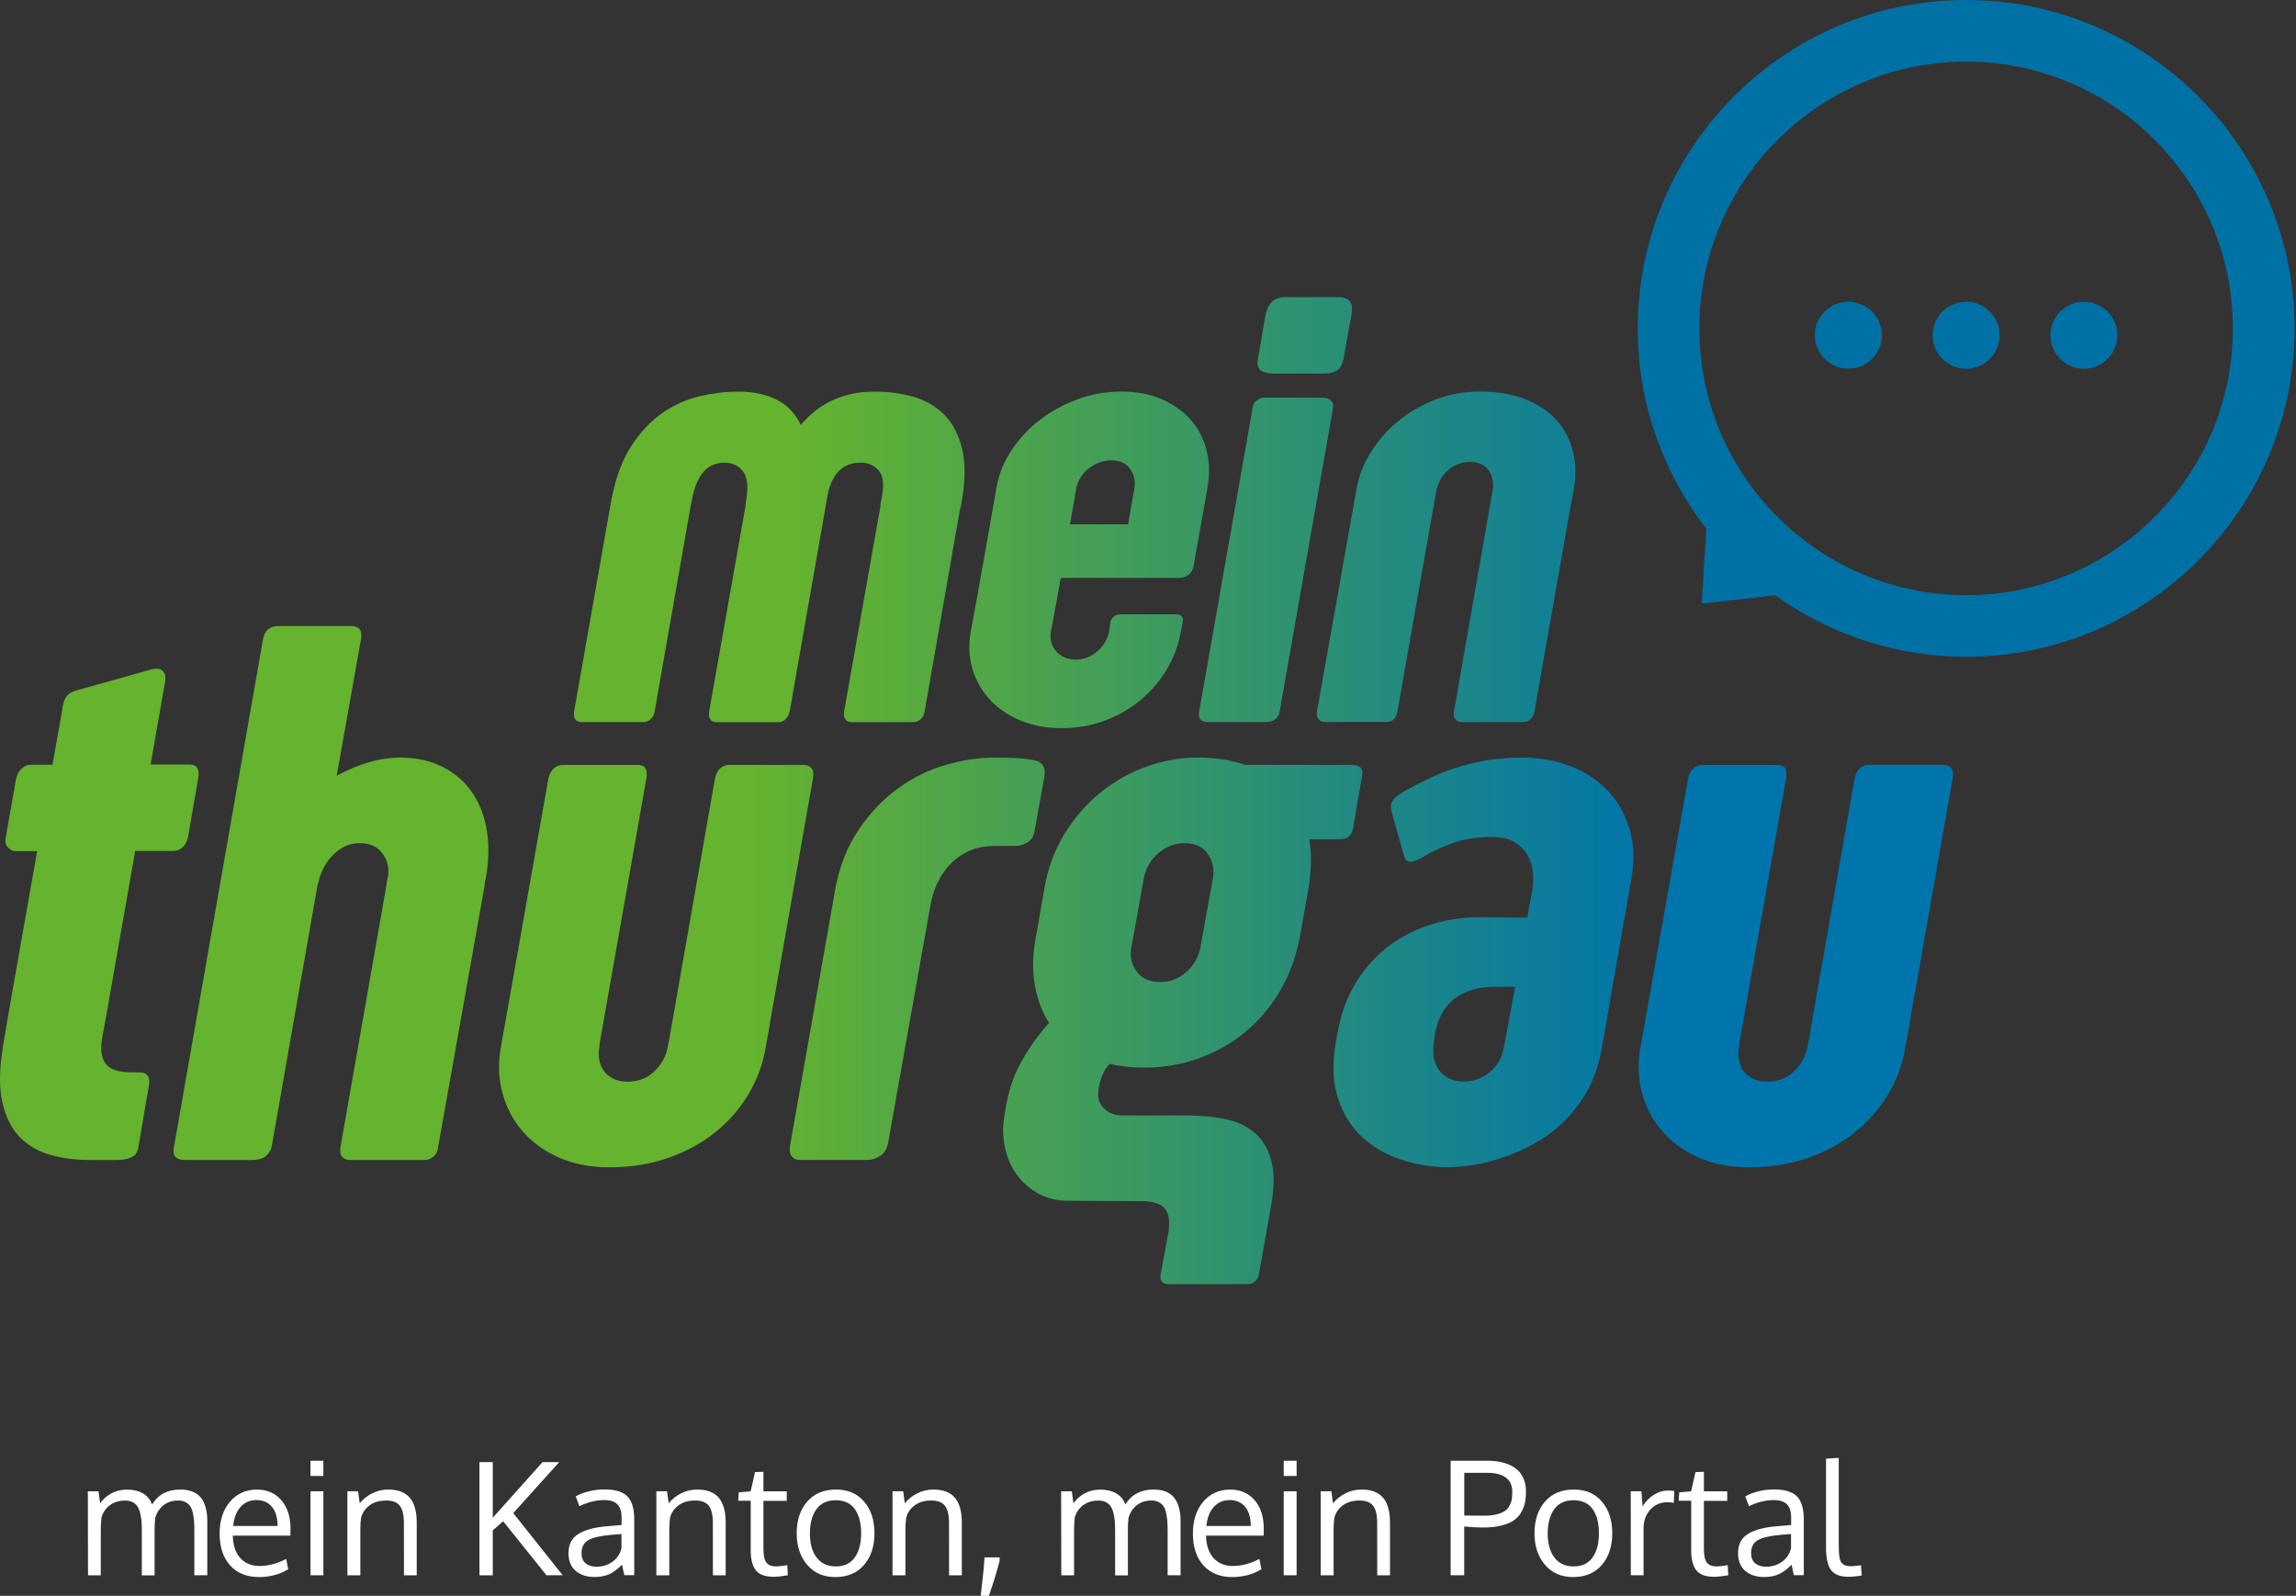 <svg xmlns="http://www.w3.org/2000/svg" enable-background="new 0 0 473.3 331.72" version="1.1" xml:space="preserve" width="410" height="285" style=""><rect width="100%" height="100%" fill="#333333" stroke="none"/><rect id="backgroundrect" width="100%" height="100%" x="0" y="0" fill="none" stroke="none" class="" style=""/>
	<style type="text/css">
		.st0{fill:url(#b);}
		.st1{fill:url(#a);}
		.st2{fill:#0071A5;}
		.st3{fill:#FFFFFF;}
	</style>
	<linearGradient id="b" x1="-215.42" x2="-214.42" y1="477.81" y2="477.81" gradientTransform="matrix(393.08 0 0 -393.08 84700 187931)" gradientUnits="userSpaceOnUse">
		<stop stop-color="#65B32E" offset="0"/>
		<stop stop-color="#65B32E" offset=".304"/>
		<stop stop-color="#0075AB" offset=".72"/>
		<stop stop-color="#0075AB" offset="1"/>
	</linearGradient>
	<linearGradient id="a" x1="-215.42" x2="-214.42" y1="477.61" y2="477.61" gradientTransform="matrix(393.08 0 0 -393.08 84700 187931)" gradientUnits="userSpaceOnUse">
		<stop stop-color="#65B32E" offset="0"/>
		<stop stop-color="#65B32E" offset=".284"/>
		<stop stop-color="#0075AB" offset=".688"/>
		<stop stop-color="#0075AB" offset="1"/>
	</linearGradient>
	<g class="currentLayer" style="">
		<title>Layer 1</title>
		<path class="st0" d="m116.906,127.03 c-0.08,0.53 -0.3,0.98 -0.68,1.36 s-0.83,0.57 -1.36,0.57 h-10.98 c-1.09,0 -1.55,-0.64 -1.36,-1.92 l6.39,-36.33 l0.28,-1.53 c0,-0.11 0.02,-0.21 0.06,-0.28 c0.75,-3.81 1.94,-6.94 3.57,-9.39 c1.62,-2.45 3.46,-4.39 5.52,-5.8 s4.24,-2.4 6.56,-2.94 c2.32,-0.55 4.56,-0.82 6.71,-0.82 h0.4 c2.53,0 4.74,0.47 6.65,1.41 c1.9,0.94 3.35,2.45 4.33,4.53 c1.73,-2.04 3.7,-3.54 5.89,-4.5 s4.53,-1.44 7.02,-1.44 h0.45 c2.23,0 4.4,0.28 6.54,0.85 c2.13,0.57 3.97,1.58 5.52,3.06 c1.55,1.47 2.66,3.5 3.34,6.08 s0.66,5.88 -0.06,9.87 l-0.17,0.91 h-0.06 l-6.34,36.27 c-0.08,0.57 -0.3,1.04 -0.68,1.41 c-0.38,0.38 -0.83,0.57 -1.36,0.57 h-10.98 c-0.53,0 -0.92,-0.17 -1.16,-0.51 c-0.25,-0.34 -0.31,-0.83 -0.2,-1.47 l6.51,-36.78 h-0.06 l0.28,-1.41 c0,-0.08 0.01,-0.14 0.03,-0.2 s0.03,-0.12 0.03,-0.2 c0.34,-2.04 0.13,-3.49 -0.62,-4.36 c-0.76,-0.87 -1.7,-1.34 -2.83,-1.41 h-0.79 c-0.6,0.04 -1.2,0.16 -1.78,0.37 c-0.59,0.21 -1.12,0.55 -1.61,1.02 s-0.92,1.08 -1.3,1.84 s-0.66,1.68 -0.85,2.77 l-0.11,0.51 l-0.17,1.08 l-6.45,36.78 c-0.11,0.57 -0.35,1.04 -0.71,1.41 c-0.36,0.38 -0.8,0.57 -1.33,0.57 h-10.98 c-0.53,0 -0.92,-0.17 -1.16,-0.51 c-0.25,-0.34 -0.31,-0.83 -0.2,-1.47 l6.51,-36.78 h-0.06 l0.17,-1.08 c0.23,-1.28 0.26,-2.34 0.11,-3.17 s-0.43,-1.49 -0.85,-1.98 s-0.9,-0.84 -1.44,-1.05 c-0.55,-0.21 -1.1,-0.31 -1.67,-0.31 h-0.34 c-0.6,0.04 -1.19,0.17 -1.75,0.4 s-1.08,0.59 -1.56,1.08 c-0.47,0.49 -0.9,1.15 -1.27,1.98 c-0.38,0.83 -0.68,1.85 -0.91,3.06 l-0.23,1.08 l-6.45,36.8 zm61.04,-39.95 c0.41,-2.38 1.31,-4.6 2.69,-6.68 c1.38,-2.07 3.07,-3.89 5.09,-5.43 c2.02,-1.55 4.27,-2.77 6.76,-3.68 s5.07,-1.36 7.75,-1.36 c2.72,0 5.12,0.45 7.21,1.36 s3.82,2.13 5.18,3.68 s2.3,3.36 2.83,5.43 c0.53,2.08 0.58,4.3 0.17,6.68 l-2.49,14.03 c-0.11,0.64 -0.42,1.15 -0.91,1.53 s-1.06,0.57 -1.7,0.57 h-21.11 l-0.68,3.85 l-1.08,5.77 c-0.11,0.64 -0.09,1.25 0.06,1.84 s0.42,1.11 0.82,1.58 s0.9,0.85 1.5,1.13 s1.3,0.42 2.09,0.42 s1.53,-0.15 2.21,-0.45 s1.27,-0.69 1.78,-1.16 s0.93,-1.01 1.27,-1.61 s0.57,-1.23 0.68,-1.87 l0.23,-1.64 c0.08,-0.34 0.26,-0.65 0.57,-0.93 c0.3,-0.28 0.72,-0.42 1.24,-0.42 h9.9 c0.45,0 0.78,0.1 0.99,0.31 s0.27,0.59 0.2,1.16 l-0.34,1.64 c-0.42,2.38 -1.24,4.61 -2.49,6.71 c-1.24,2.09 -2.81,3.92 -4.7,5.49 s-4.03,2.79 -6.42,3.68 c-2.4,0.89 -4.95,1.33 -7.67,1.33 c-2.68,0 -5.1,-0.44 -7.27,-1.33 s-3.99,-2.11 -5.46,-3.68 s-2.53,-3.4 -3.17,-5.49 s-0.76,-4.33 -0.34,-6.71 l1.08,-5.77 l3.53,-19.98 zm13.13,6.56 h10.36 l1.13,-6.39 c0.23,-1.32 -0.03,-2.49 -0.76,-3.51 c-0.74,-1.02 -1.86,-1.53 -3.37,-1.53 c-0.79,0 -1.54,0.14 -2.24,0.42 s-1.32,0.65 -1.87,1.1 s-1.01,0.98 -1.39,1.58 s-0.62,1.23 -0.74,1.87 l-1.12,6.46 zm32.62,-20.88 c0.08,-0.53 0.33,-0.95 0.76,-1.27 s0.91,-0.48 1.44,-0.48 h10.36 c0.57,0 1.03,0.17 1.39,0.51 s0.5,0.76 0.42,1.24 l-9.56,54.32 c-0.08,0.6 -0.34,1.07 -0.79,1.39 s-1,0.48 -1.64,0.48 h-10.36 c-1.28,0 -1.81,-0.62 -1.58,-1.87 l9.56,-54.32 zm2.32,-16.69 c0.19,-0.87 0.56,-1.58 1.1,-2.15 c0.55,-0.57 1.42,-0.85 2.63,-0.85 h9.17 c1.06,0 1.77,0.26 2.15,0.79 s0.47,1.28 0.28,2.26 l-1.41,7.81 c-0.19,1.09 -0.58,1.83 -1.16,2.21 c-0.59,0.38 -1.33,0.57 -2.24,0.57 h-9.17 c-0.98,0 -1.73,-0.19 -2.24,-0.57 s-0.67,-1.09 -0.48,-2.15 l1.37,-7.92 zm40.34,32.54 l0.23,-1.3 c0.15,-1.28 -0.11,-2.4 -0.79,-3.37 c-0.68,-0.96 -1.79,-1.44 -3.34,-1.44 c-0.79,0 -1.52,0.14 -2.18,0.42 s-1.24,0.65 -1.75,1.1 s-0.93,0.98 -1.27,1.58 s-0.59,1.24 -0.74,1.92 l-0.06,0.28 l-6.9,39.16 c-0.23,1.32 -0.87,1.98 -1.92,1.98 h-11.03 c-0.49,0 -0.88,-0.17 -1.16,-0.51 s-0.37,-0.83 -0.25,-1.47 l7.02,-39.55 c0.38,-2.26 1.22,-4.45 2.52,-6.56 s2.93,-3.98 4.89,-5.6 s4.19,-2.91 6.68,-3.88 c2.49,-0.96 5.13,-1.44 7.92,-1.44 c3.17,0 5.9,0.46 8.21,1.39 c2.3,0.92 4.16,2.18 5.57,3.76 s2.38,3.43 2.89,5.55 c0.51,2.11 0.56,4.38 0.14,6.79 l-0.68,3.57 l-6.34,36.05 c-0.11,0.64 -0.36,1.12 -0.74,1.44 s-0.81,0.48 -1.3,0.48 h-10.92 c-0.49,0 -0.88,-0.16 -1.16,-0.48 s-0.37,-0.8 -0.25,-1.44 l6.71,-38.43 z" id="svg_1"/>
		<path class="st1" d="m26.896,136.54 h6.96 c1.33,0 1.84,0.85 1.52,2.55 l-1.79,10.33 c-0.14,0.78 -0.45,1.4 -0.93,1.86 s-1.05,0.69 -1.69,0.69 h-6.82 l-4.62,26.25 l-0.14,0.9 l-1.17,6.41 c-0.32,1.93 -0.1,3.41 0.65,4.44 s2.38,1.55 4.86,1.55 h1.17 c0.5,0 0.88,0.09 1.14,0.28 c0.25,0.18 0.42,0.4 0.52,0.65 c0.09,0.25 0.13,0.53 0.1,0.83 c-0.02,0.3 -0.06,0.56 -0.1,0.79 l-1.86,10.89 c-0.05,0.23 -0.13,0.48 -0.24,0.76 c-0.12,0.28 -0.31,0.52 -0.59,0.72 c-0.28,0.21 -0.68,0.38 -1.21,0.52 s-1.25,0.21 -2.17,0.21 h-4.34 c-2.66,0 -5.1,-0.32 -7.3,-0.96 s-4.03,-1.75 -5.48,-3.31 s-2.45,-3.66 -3,-6.3 s-0.48,-5.98 0.21,-10.02 l1.24,-7.3 l4.82,-27.28 h-4 c-0.37,0 -0.77,-0.22 -1.21,-0.65 c-0.44,-0.44 -0.56,-1.07 -0.38,-1.89 l1.79,-10.2 c0.18,-0.92 0.54,-1.6 1.07,-2.03 c0.53,-0.44 1,-0.65 1.41,-0.65 h4.06 l1.86,-10.54 c0.14,-0.78 0.38,-1.38 0.72,-1.79 s0.93,-0.73 1.76,-0.96 l13.5,-3.79 c0.83,-0.18 1.45,-0.07 1.86,0.34 s0.55,1.03 0.41,1.86 l-2.59,14.84 zm29.85,21.29 l-8.2,46.78 c-0.09,0.64 -0.41,1.23 -0.96,1.76 s-1.4,0.79 -2.55,0.79 h-12.06 c-1.56,0 -2.2,-0.73 -1.93,-2.2 l15.92,-90.81 c0.28,-1.56 1.19,-2.34 2.76,-2.34 h12.95 c1.47,0 2.07,0.78 1.79,2.34 l-4.34,24.39 c1.84,-1.01 3.72,-1.8 5.65,-2.38 c1.93,-0.57 3.86,-0.86 5.79,-0.86 c2.66,0 5.06,0.51 7.2,1.52 s3.89,2.45 5.27,4.31 s2.32,4.11 2.82,6.75 s0.48,5.57 -0.07,8.78 l-0.21,0.96 c0,0.09 -0.01,0.21 -0.03,0.34 c-0.02,0.14 -0.03,0.25 -0.03,0.34 l-8.27,46.51 c-0.09,0.78 -0.38,1.37 -0.86,1.76 s-1,0.59 -1.55,0.59 h-13.37 c-0.6,0 -1.06,-0.19 -1.38,-0.59 c-0.32,-0.39 -0.41,-0.98 -0.28,-1.76 l8.27,-47.13 v-0.14 l0.28,-1.45 c0.09,-1.47 -0.31,-2.76 -1.21,-3.86 s-2.19,-1.65 -3.89,-1.65 c-1.06,0 -2,0.22 -2.82,0.65 c-0.83,0.44 -1.56,1 -2.2,1.69 s-1.17,1.47 -1.58,2.34 s-0.69,1.72 -0.83,2.55 h-0.08 zm41.19,-18.81 c0.18,-0.78 0.5,-1.38 0.96,-1.79 s0.99,-0.62 1.58,-0.62 h13.43 c1.29,0 1.79,0.8 1.52,2.41 l-8.41,47.68 h0.07 c-0.18,0.83 -0.22,1.63 -0.1,2.41 c0.11,0.78 0.38,1.47 0.79,2.07 s0.98,1.08 1.69,1.45 s1.57,0.55 2.58,0.55 c1.97,0 3.61,-0.64 4.89,-1.93 c1.29,-1.29 2.07,-2.78 2.34,-4.48 l0.14,-0.76 l0.07,-0.28 l8.2,-46.78 c0.18,-0.78 0.5,-1.37 0.96,-1.76 s0.99,-0.59 1.58,-0.59 h13.3 c0.6,0 1.06,0.2 1.38,0.59 s0.41,0.98 0.28,1.76 l-7.72,43.89 l-0.07,0.48 l-0.69,3.86 c-0.51,2.94 -1.53,5.7 -3.07,8.27 s-3.5,4.82 -5.89,6.75 s-5.18,3.46 -8.37,4.58 s-6.72,1.69 -10.58,1.69 c-3.4,0 -6.41,-0.59 -9.03,-1.76 s-4.78,-2.74 -6.48,-4.72 c-1.7,-1.97 -2.89,-4.25 -3.58,-6.82 s-0.78,-5.26 -0.28,-8.06 l8.51,-48.09 zm51.11,20.39 v-0.14 c0.78,-4.32 2.19,-7.99 4.24,-11.02 c2.04,-3.03 4.4,-5.51 7.06,-7.44 s5.51,-3.33 8.54,-4.2 s5.93,-1.31 8.68,-1.31 c1.56,0 2.94,0.03 4.13,0.1 s2.3,0.22 3.31,0.45 c0.64,0.18 1.08,0.52 1.31,1 s0.3,1.05 0.21,1.69 l-1.79,9.92 c-0.14,0.92 -0.59,1.6 -1.34,2.03 c-0.76,0.44 -1.55,0.63 -2.38,0.59 h-3.51 c-2.89,0 -5.36,0.95 -7.41,2.86 c-2.04,1.91 -3.37,4.51 -3.96,7.82 l-7.51,42.16 c-0.18,1.19 -0.67,2.03 -1.45,2.51 s-1.49,0.72 -2.14,0.72 h-12.26 c-0.6,0 -1.06,-0.21 -1.38,-0.62 s-0.44,-1.01 -0.34,-1.79 l7.99,-45.33 zm75.78,68 c-0.23,1.29 -0.96,1.93 -2.2,1.93 h-13.99 c-0.6,0 -1,-0.17 -1.21,-0.52 c-0.21,-0.34 -0.26,-0.75 -0.17,-1.21 l1.38,-7.44 c0.32,-2.02 0.1,-3.47 -0.65,-4.34 c-0.76,-0.87 -2.1,-1.31 -4.03,-1.31 l-12.13,-0.07 h-1.03 c-2.07,0 -3.89,-0.45 -5.48,-1.34 c-1.58,-0.9 -2.87,-2.06 -3.86,-3.48 s-1.67,-3.04 -2.03,-4.86 c-0.37,-1.81 -0.39,-3.64 -0.07,-5.48 l0.41,-2.34 c0.5,-2.76 1.47,-5.36 2.89,-7.82 s2.99,-4.6 4.68,-6.44 c-1.24,-1.93 -2.09,-4.19 -2.55,-6.79 c-0.46,-2.59 -0.39,-5.48 0.21,-8.65 l1.52,-8.68 c0.6,-3.49 1.77,-6.67 3.51,-9.54 c1.75,-2.87 3.86,-5.33 6.34,-7.37 s5.24,-3.62 8.27,-4.72 s6.18,-1.65 9.44,-1.65 c1.52,0 2.96,0.12 4.34,0.34 c1.38,0.23 2.69,0.55 3.93,0.96 h18.95 c1.56,0 2.2,0.67 1.93,2 l-1.58,9.16 c-0.14,0.78 -0.4,1.33 -0.79,1.65 s-0.98,0.48 -1.76,0.48 h-5.31 c0.23,1.33 0.33,2.73 0.31,4.2 s-0.17,3.01 -0.45,4.62 l-1.45,8.2 c-0.69,3.81 -1.91,7.19 -3.65,10.13 c-1.75,2.94 -3.87,5.42 -6.37,7.44 s-5.28,3.56 -8.34,4.62 s-6.21,1.58 -9.47,1.58 c-2.3,0 -4.36,-0.23 -6.2,-0.69 c-0.55,0.6 -0.98,1.24 -1.27,1.93 c-0.3,0.69 -0.54,1.52 -0.72,2.48 v0.28 c-0.23,1.33 0.08,2.42 0.93,3.27 s2.01,1.27 3.48,1.27 h11.37 c2.39,0 4.63,0.21 6.72,0.62 s3.85,1.21 5.27,2.38 s2.43,2.81 3.03,4.93 c0.6,2.11 0.6,4.85 0,8.2 l-2.15,12.07 zm-22.81,-58.15 c-0.28,1.56 0.05,2.97 0.96,4.24 c0.92,1.26 2.32,1.89 4.2,1.89 c0.92,0 1.79,-0.17 2.62,-0.52 c0.83,-0.34 1.55,-0.8 2.17,-1.38 c0.62,-0.57 1.14,-1.23 1.55,-1.96 s0.69,-1.49 0.83,-2.27 l2.27,-12.54 c0.23,-1.56 -0.09,-2.97 -0.96,-4.24 c-0.87,-1.26 -2.25,-1.89 -4.13,-1.89 c-0.96,0 -1.85,0.17 -2.65,0.52 c-0.8,0.34 -1.53,0.8 -2.17,1.38 c-0.64,0.57 -1.17,1.23 -1.58,1.96 c-0.41,0.74 -0.69,1.47 -0.83,2.2 l-2.28,12.61 zm46.59,-23.91 c-0.09,-0.32 -0.16,-0.65 -0.21,-1 c-0.05,-0.34 0,-0.69 0.14,-1.03 s0.39,-0.68 0.76,-1 s0.87,-0.67 1.52,-1.03 c1.38,-0.78 2.81,-1.53 4.31,-2.24 c1.49,-0.71 3.08,-1.34 4.75,-1.89 c1.68,-0.55 3.5,-1 5.48,-1.34 c1.97,-0.34 4.18,-0.52 6.61,-0.52 c2.8,0 5.51,0.47 8.13,1.41 s4.86,2.34 6.72,4.2 s3.23,4.16 4.1,6.89 s0.99,5.89 0.34,9.47 l-5.24,30.04 c-0.51,2.85 -1.37,5.35 -2.58,7.51 c-1.22,2.16 -2.64,4.02 -4.27,5.58 s-3.39,2.86 -5.27,3.89 s-3.75,1.86 -5.62,2.48 c-1.86,0.62 -3.64,1.06 -5.34,1.31 s-3.15,0.38 -4.34,0.38 c-2.71,0 -5.42,-0.42 -8.13,-1.27 s-5.06,-2.17 -7.06,-3.96 s-3.48,-4.1 -4.44,-6.95 c-0.96,-2.84 -1.1,-6.26 -0.41,-10.25 l0.28,-1.51 c0.64,-3.62 1.81,-6.75 3.51,-9.39 s3.72,-4.79 6.06,-6.47 c2.34,-1.67 4.9,-2.91 7.68,-3.71 s5.62,-1.18 8.51,-1.14 l8.13,0.07 l0.9,-4.92 c0.18,-1.06 0.22,-2.15 0.1,-3.25 c-0.12,-1.11 -0.45,-2.12 -1,-3.05 c-0.55,-0.92 -1.32,-1.68 -2.31,-2.28 s-2.26,-0.9 -3.82,-0.9 c-2.85,0 -5.29,0.38 -7.34,1.14 c-2.04,0.76 -3.8,1.6 -5.27,2.51 c-0.69,0.41 -1.34,0.67 -1.96,0.76 s-1.05,-0.21 -1.27,-0.9 l-2.15,-7.64 zm21.97,30.87 h-3.31 c-1.88,0 -3.48,0.23 -4.79,0.69 s-2.39,1.08 -3.24,1.86 s-1.52,1.69 -2,2.72 s-0.82,2.1 -1,3.2 l-0.14,1.03 c-0.23,1.33 -0.23,2.47 0,3.41 s0.61,1.71 1.14,2.31 s1.16,1.03 1.89,1.31 s1.49,0.41 2.27,0.41 c0.73,0 1.49,-0.13 2.27,-0.38 s1.52,-0.64 2.2,-1.17 c0.69,-0.53 1.27,-1.19 1.76,-2 c0.48,-0.8 0.81,-1.78 1,-2.93 l1.95,-10.46 zm30.87,-37.2 c0.18,-0.78 0.5,-1.38 0.96,-1.79 s0.99,-0.62 1.58,-0.62 h13.43 c1.29,0 1.79,0.8 1.52,2.41 l-8.41,47.68 h0.07 c-0.18,0.83 -0.22,1.63 -0.1,2.41 c0.11,0.78 0.38,1.47 0.79,2.07 s0.98,1.08 1.69,1.45 s1.57,0.55 2.58,0.55 c1.97,0 3.61,-0.64 4.89,-1.93 c1.29,-1.29 2.07,-2.78 2.34,-4.48 l0.14,-0.76 l0.07,-0.28 l8.2,-46.78 c0.18,-0.78 0.5,-1.37 0.96,-1.76 s0.99,-0.59 1.58,-0.59 h13.3 c0.6,0 1.06,0.2 1.38,0.59 s0.41,0.98 0.28,1.76 l-7.72,43.89 l-0.07,0.48 l-0.69,3.86 c-0.51,2.94 -1.53,5.7 -3.07,8.27 s-3.5,4.82 -5.89,6.75 s-5.18,3.46 -8.37,4.58 s-6.72,1.69 -10.58,1.69 c-3.4,0 -6.41,-0.59 -9.03,-1.76 s-4.78,-2.74 -6.48,-4.72 c-1.7,-1.97 -2.89,-4.25 -3.58,-6.82 s-0.78,-5.26 -0.28,-8.06 l8.51,-48.09 z" id="svg_2"/>
		<path class="st2" d="m351.096,0 c-32.34,0 -58.64,26.31 -58.64,58.64 c0,13.47 4.57,25.88 12.24,35.79 l-0.81,13.37 l13.14,-1.48 c9.61,6.89 21.38,10.97 34.08,10.97 c32.34,0 58.64,-26.31 58.64,-58.64 c-0.01,-32.34 -26.32,-58.65 -58.65,-58.65 zm0,106.29 c-26.27,0 -47.64,-21.37 -47.64,-47.64 s21.37,-47.64 47.64,-47.64 s47.64,21.37 47.64,47.64 s-21.37,47.64 -47.64,47.64 z" id="svg_3"/>
		<path class="st2" d="m330.066,65.85 c3.3,0 5.98,-2.67 5.98,-5.98 c0,-3.3 -2.68,-5.97 -5.98,-5.97 s-5.98,2.68 -5.98,5.97 c0,3.3 2.68,5.98 5.98,5.98 " id="svg_4"/>
		<path class="st2" d="m351.096,65.85 c3.3,0 5.98,-2.67 5.98,-5.98 c0,-3.3 -2.68,-5.97 -5.98,-5.97 s-5.98,2.68 -5.98,5.97 c0,3.3 2.68,5.98 5.98,5.98 " id="svg_5"/>
		<path class="st2" d="m372.126,65.85 c3.3,0 5.98,-2.67 5.98,-5.98 c0,-3.3 -2.68,-5.97 -5.98,-5.97 s-5.98,2.68 -5.98,5.97 c0,3.3 2.68,5.98 5.98,5.98 " id="svg_6"/>
		<path class="st3" d="m34.706,281.33 v-7.81 c0,-0.73 -0.02,-1.34 -0.05,-1.83 s-0.1,-0.99 -0.22,-1.5 c-0.11,-0.51 -0.27,-0.91 -0.48,-1.21 s-0.49,-0.54 -0.85,-0.72 c-0.36,-0.19 -0.8,-0.28 -1.31,-0.28 c-1,0 -1.86,0.27 -2.56,0.81 c-0.71,0.54 -1.21,1.29 -1.51,2.27 c-0.08,0.66 -0.12,1.36 -0.12,2.11 v8.18 h-2.28 v-8.05 c0,-0.67 -0.02,-1.26 -0.07,-1.76 s-0.13,-0.98 -0.26,-1.45 s-0.3,-0.85 -0.51,-1.14 s-0.5,-0.52 -0.85,-0.7 s-0.78,-0.26 -1.27,-0.26 c-1.09,0 -2.01,0.28 -2.75,0.83 c-0.74,0.56 -1.24,1.29 -1.5,2.21 c-0.08,0.7 -0.12,1.46 -0.12,2.28 v8.03 h-2.28 c-0.02,-9.38 -0.03,-14.38 -0.03,-15 h1.91 l0.29,2.15 c0.46,-0.69 1.1,-1.28 1.94,-1.75 s1.79,-0.71 2.86,-0.71 c0.56,0 1.07,0.06 1.54,0.17 s0.86,0.26 1.18,0.43 s0.59,0.38 0.84,0.62 s0.44,0.48 0.57,0.71 s0.25,0.48 0.34,0.73 c1.09,-1.78 2.77,-2.67 5.02,-2.67 c1.67,0 2.89,0.48 3.67,1.43 s1.17,2.36 1.17,4.23 v9.65 h-2.31 z" id="svg_7"/>
		<path class="st3" d="m46.246,281.65 c-2.18,0 -3.89,-0.69 -5.15,-2.08 c-1.25,-1.39 -1.88,-3.28 -1.88,-5.69 c0,-2.32 0.61,-4.21 1.82,-5.65 s2.81,-2.18 4.79,-2.21 c1.86,0 3.33,0.64 4.42,1.91 s1.63,2.97 1.63,5.09 c0,0.11 0,0.31 -0.01,0.6 c0,0.29 -0.01,0.5 -0.01,0.63 h-10.28 c0.03,1.7 0.47,3.03 1.32,3.99 c0.85,0.95 2,1.43 3.44,1.43 c1.59,0 3.18,-0.42 4.77,-1.26 l0.36,1.85 c-1.53,0.92 -3.27,1.39 -5.22,1.39 zm2.31,-12.55 c-0.67,-0.8 -1.59,-1.2 -2.75,-1.2 c-1.17,0 -2.12,0.41 -2.86,1.24 s-1.17,1.95 -1.3,3.38 h7.92 c-0.01,-1.48 -0.34,-2.62 -1.01,-3.42 z" id="svg_8"/>
		<path class="st3" d="m57.746,260.88 v2.71 h-2.3 v-2.71 h2.3 zm0,5.45 v15 h-2.3 v-15 h2.3 z" id="svg_9"/>
		<path class="st3" d="m62.036,281.33 v-15 h1.91 l0.29,2.15 c0.59,-0.74 1.33,-1.33 2.22,-1.78 s1.85,-0.68 2.88,-0.68 c1.73,0 3.01,0.49 3.84,1.46 s1.24,2.46 1.24,4.48 v9.38 h-2.28 c0,-6.02 0,-9.24 -0.01,-9.67 c-0.04,-1.28 -0.29,-2.21 -0.77,-2.8 s-1.28,-0.89 -2.4,-0.89 c-1.18,0 -2.16,0.28 -2.94,0.85 s-1.29,1.3 -1.53,2.2 c-0.09,0.61 -0.14,1.31 -0.14,2.11 v8.2 h-2.31 z" id="svg_10"/>
		<path class="st3" d="m100.486,281.33 h-2.9 l-7.74,-9.65 l-1.85,1.63 v8.03 h-2.38 v-20.22 h2.38 v9.93 l8.89,-9.93 h2.97 l-8.2,9.11 l8.83,11.1 z" id="svg_11"/>
		<path class="st3" d="m111.486,281.33 c-0.14,-0.58 -0.27,-1.21 -0.4,-1.89 c-0.83,0.83 -1.61,1.4 -2.34,1.72 s-1.59,0.48 -2.57,0.48 c-1.4,0 -2.53,-0.37 -3.38,-1.1 s-1.28,-1.79 -1.28,-3.17 c0,-1.53 0.58,-2.67 1.74,-3.4 s2.84,-1.2 5.02,-1.38 c0.3,-0.03 0.75,-0.07 1.36,-0.12 s1.06,-0.09 1.36,-0.12 v-1.33 c0,-1.06 -0.25,-1.84 -0.74,-2.35 s-1.27,-0.77 -2.32,-0.77 c-1.48,0 -2.97,0.36 -4.47,1.09 c-0.05,-0.11 -0.16,-0.43 -0.36,-0.95 s-0.29,-0.79 -0.3,-0.81 c0.67,-0.37 1.46,-0.67 2.37,-0.9 s1.85,-0.33 2.8,-0.33 c1.87,0 3.21,0.41 4.04,1.22 c0.82,0.82 1.24,2.2 1.24,4.16 v9.93 h-1.77 zm-4.96,-1.53 c1.08,0 2.04,-0.3 2.86,-0.9 s1.36,-1.4 1.59,-2.41 v-2.53 c-0.05,0 -0.32,0.02 -0.83,0.07 s-0.84,0.07 -0.99,0.08 c-1.98,0.17 -3.36,0.5 -4.14,0.97 s-1.17,1.24 -1.17,2.28 c0,0.8 0.24,1.41 0.71,1.82 c0.49,0.41 1.14,0.62 1.97,0.62 z" id="svg_12"/>
		<path class="st3" d="m117.206,281.33 v-15 h1.91 l0.29,2.15 c0.59,-0.74 1.33,-1.33 2.22,-1.78 s1.85,-0.68 2.88,-0.68 c1.73,0 3.01,0.49 3.84,1.46 s1.24,2.46 1.24,4.48 v9.38 h-2.28 c0,-6.02 0,-9.24 -0.01,-9.67 c-0.04,-1.28 -0.29,-2.21 -0.77,-2.8 s-1.28,-0.89 -2.4,-0.89 c-1.18,0 -2.16,0.28 -2.94,0.85 s-1.29,1.3 -1.53,2.2 c-0.09,0.61 -0.14,1.31 -0.14,2.11 v8.2 h-2.31 z" id="svg_13"/>
		<path class="st3" d="m138.176,281.6 c-1.48,0 -2.52,-0.36 -3.14,-1.08 s-0.95,-1.88 -0.98,-3.49 v-9.01 h-2.23 l0.1,-1.5 l2.12,-0.19 l0.78,-3.43 l1.5,-0.05 v3.49 h4.17 v1.7 h-4.17 v8.6 c0,1.14 0.17,1.94 0.52,2.41 c0.35,0.46 0.94,0.7 1.78,0.7 c0.3,0 0.95,-0.07 1.96,-0.22 l0.1,1.8 c-1.11,0.18 -1.93,0.27 -2.51,0.27 z" id="svg_14"/>
		<path class="st3" d="m156.156,273.83 c0,2.32 -0.62,4.21 -1.86,5.65 s-2.95,2.17 -5.14,2.17 c-2.11,0 -3.78,-0.73 -5.02,-2.19 s-1.87,-3.33 -1.87,-5.62 c0,-2.33 0.62,-4.22 1.87,-5.66 s2.96,-2.16 5.14,-2.16 c2.14,0 3.82,0.72 5.04,2.17 c1.23,1.44 1.84,3.32 1.84,5.64 zm-11.53,0.04 c0,1.78 0.39,3.2 1.18,4.27 s1.94,1.61 3.45,1.61 c1.49,0 2.62,-0.53 3.38,-1.6 s1.14,-2.5 1.14,-4.31 c0,-1.83 -0.38,-3.27 -1.13,-4.33 s-1.9,-1.58 -3.44,-1.58 c-1.5,0 -2.63,0.54 -3.42,1.61 c-0.77,1.08 -1.16,2.52 -1.16,4.33 z" id="svg_15"/>
		<path class="st3" d="m159.376,281.33 v-15 h1.91 l0.29,2.15 c0.59,-0.74 1.33,-1.33 2.22,-1.78 s1.85,-0.68 2.88,-0.68 c1.73,0 3.01,0.49 3.84,1.46 s1.24,2.46 1.24,4.48 v9.38 h-2.28 c0,-6.02 0,-9.24 -0.01,-9.67 c-0.04,-1.28 -0.29,-2.21 -0.77,-2.8 s-1.28,-0.89 -2.4,-0.89 c-1.18,0 -2.16,0.28 -2.94,0.85 s-1.29,1.3 -1.53,2.2 c-0.09,0.61 -0.14,1.31 -0.14,2.11 v8.2 h-2.31 z" id="svg_16"/>
		<path class="st3" d="m175.106,285.13 c0.03,-0.26 0.11,-0.96 0.24,-2.1 c0.13,-1.13 0.23,-2.09 0.31,-2.86 c0.07,-0.77 0.13,-1.45 0.16,-2.04 h2.69 v0.6 c-0.45,1.8 -1.1,3.94 -1.97,6.4 h-1.43 z" id="svg_17"/>
		<path class="st3" d="m208.506,281.33 v-7.81 c0,-0.73 -0.02,-1.34 -0.05,-1.83 s-0.11,-0.99 -0.22,-1.5 s-0.27,-0.91 -0.48,-1.21 s-0.49,-0.54 -0.85,-0.72 c-0.37,-0.19 -0.8,-0.28 -1.31,-0.28 c-1,0 -1.86,0.27 -2.56,0.81 c-0.71,0.54 -1.21,1.29 -1.51,2.27 c-0.08,0.66 -0.12,1.36 -0.12,2.11 v8.18 h-2.28 v-8.05 c0,-0.67 -0.02,-1.26 -0.07,-1.76 s-0.13,-0.98 -0.26,-1.45 s-0.3,-0.85 -0.51,-1.14 s-0.5,-0.52 -0.85,-0.7 s-0.78,-0.26 -1.27,-0.26 c-1.09,0 -2.01,0.28 -2.75,0.83 c-0.74,0.56 -1.24,1.29 -1.5,2.21 c-0.08,0.7 -0.12,1.46 -0.12,2.28 v8.03 h-2.28 c-0.02,-9.38 -0.03,-14.38 -0.03,-15 h1.91 l0.29,2.15 c0.46,-0.69 1.1,-1.28 1.94,-1.75 s1.79,-0.71 2.86,-0.71 c0.56,0 1.07,0.06 1.54,0.17 s0.86,0.26 1.18,0.43 s0.59,0.38 0.84,0.62 s0.44,0.48 0.57,0.71 s0.25,0.48 0.34,0.73 c1.09,-1.78 2.77,-2.67 5.02,-2.67 c1.67,0 2.89,0.48 3.67,1.43 s1.17,2.36 1.17,4.23 v9.65 h-2.31 z" id="svg_18"/>
		<path class="st3" d="m220.046,281.65 c-2.18,0 -3.89,-0.69 -5.15,-2.08 c-1.25,-1.39 -1.88,-3.28 -1.88,-5.69 c0,-2.32 0.61,-4.21 1.82,-5.65 s2.81,-2.18 4.79,-2.21 c1.86,0 3.33,0.64 4.42,1.91 s1.63,2.97 1.63,5.09 c0,0.11 0,0.31 -0.01,0.6 c0,0.29 -0.01,0.5 -0.01,0.63 h-10.29 c0.03,1.7 0.47,3.03 1.32,3.99 c0.85,0.95 2,1.43 3.44,1.43 c1.59,0 3.18,-0.42 4.77,-1.26 l0.36,1.85 c-1.53,0.92 -3.26,1.39 -5.21,1.39 zm2.3,-12.55 c-0.67,-0.8 -1.59,-1.2 -2.75,-1.2 c-1.17,0 -2.12,0.41 -2.86,1.24 s-1.17,1.95 -1.3,3.38 h7.92 c-0.01,-1.48 -0.34,-2.62 -1.01,-3.42 z" id="svg_19"/>
		<path class="st3" d="m231.536,260.88 v2.71 h-2.3 v-2.71 h2.3 zm0,5.45 v15 h-2.3 v-15 h2.3 z" id="svg_20"/>
		<path class="st3" d="m235.836,281.33 v-15 h1.91 l0.29,2.15 c0.59,-0.74 1.33,-1.33 2.22,-1.78 s1.85,-0.68 2.88,-0.68 c1.73,0 3.01,0.49 3.84,1.46 s1.24,2.46 1.24,4.48 v9.38 h-2.28 c0,-6.02 0,-9.24 -0.01,-9.67 c-0.04,-1.28 -0.29,-2.21 -0.77,-2.8 s-1.28,-0.89 -2.4,-0.89 c-1.18,0 -2.16,0.28 -2.94,0.85 s-1.29,1.3 -1.53,2.2 c-0.09,0.61 -0.14,1.31 -0.14,2.11 v8.2 h-2.31 z" id="svg_21"/>
		<path class="st3" d="m261.466,281.33 h-2.42 v-20.45 h6.59 c1,0 1.91,0.1 2.72,0.31 s1.53,0.53 2.16,0.96 s1.12,1 1.46,1.72 c0.35,0.72 0.52,1.56 0.52,2.52 c0,0.79 -0.07,1.5 -0.22,2.13 c-0.15,0.62 -0.4,1.21 -0.75,1.76 s-0.82,1 -1.39,1.36 s-1.31,0.64 -2.21,0.85 s-1.94,0.31 -3.12,0.31 c-0.94,0 -2.05,-0.06 -3.34,-0.18 v8.71 zm3.57,-10.64 c0.89,0 1.66,-0.09 2.3,-0.26 s1.13,-0.39 1.47,-0.64 s0.61,-0.59 0.81,-1 s0.32,-0.79 0.36,-1.13 s0.07,-0.75 0.07,-1.24 c0,-1.16 -0.39,-2.01 -1.17,-2.56 s-1.84,-0.82 -3.18,-0.82 h-4.22 v7.62 c1.75,0.03 2.94,0.03 3.56,0.03 z" id="svg_22"/>
		<path class="st3" d="m287.906,273.83 c0,2.32 -0.62,4.21 -1.86,5.65 s-2.95,2.17 -5.14,2.17 c-2.11,0 -3.78,-0.73 -5.02,-2.19 s-1.87,-3.33 -1.87,-5.62 c0,-2.33 0.62,-4.22 1.87,-5.66 s2.96,-2.16 5.14,-2.16 c2.14,0 3.82,0.72 5.04,2.17 c1.23,1.44 1.84,3.32 1.84,5.64 zm-11.53,0.04 c0,1.78 0.39,3.2 1.18,4.27 s1.94,1.61 3.45,1.61 c1.49,0 2.62,-0.53 3.38,-1.6 s1.14,-2.5 1.14,-4.31 c0,-1.83 -0.38,-3.27 -1.13,-4.33 s-1.9,-1.58 -3.44,-1.58 c-1.5,0 -2.63,0.54 -3.42,1.61 c-0.76,1.08 -1.16,2.52 -1.16,4.33 z" id="svg_23"/>
		<path class="st3" d="m297.856,266.2 c0.41,0 0.78,0.03 1.12,0.08 l-0.08,2.11 c-0.42,-0.07 -0.78,-0.11 -1.09,-0.11 c-1.28,0 -2.31,0.44 -3.11,1.33 s-1.2,1.99 -1.2,3.3 v8.42 h-2.28 c-0.01,-9.21 -0.01,-14.21 -0.01,-15 h1.9 l0.22,2.69 c0.52,-0.85 1.18,-1.53 1.98,-2.05 c0.8,-0.51 1.65,-0.77 2.55,-0.77 z" id="svg_24"/>
		<path class="st3" d="m306.116,281.6 c-1.48,0 -2.53,-0.36 -3.14,-1.08 c-0.62,-0.72 -0.95,-1.88 -0.98,-3.49 v-9.01 h-2.23 l0.1,-1.5 l2.12,-0.19 l0.78,-3.43 l1.5,-0.05 v3.49 h4.17 v1.7 h-4.17 v8.6 c0,1.14 0.17,1.94 0.52,2.41 c0.35,0.46 0.94,0.7 1.78,0.7 c0.3,0 0.95,-0.07 1.96,-0.22 l0.1,1.8 c-1.11,0.18 -1.93,0.27 -2.51,0.27 z" id="svg_25"/>
		<path class="st3" d="m320.336,281.33 c-0.14,-0.58 -0.27,-1.21 -0.4,-1.89 c-0.83,0.83 -1.61,1.4 -2.34,1.72 s-1.59,0.48 -2.57,0.48 c-1.4,0 -2.53,-0.37 -3.38,-1.1 s-1.28,-1.79 -1.28,-3.17 c0,-1.53 0.58,-2.67 1.74,-3.4 s2.84,-1.2 5.02,-1.38 c0.3,-0.03 0.75,-0.07 1.36,-0.12 s1.06,-0.09 1.36,-0.12 v-1.33 c0,-1.06 -0.25,-1.84 -0.74,-2.35 s-1.27,-0.77 -2.32,-0.77 c-1.48,0 -2.97,0.36 -4.47,1.09 c-0.05,-0.11 -0.16,-0.43 -0.36,-0.95 s-0.29,-0.79 -0.3,-0.81 c0.67,-0.37 1.46,-0.67 2.37,-0.9 s1.85,-0.33 2.8,-0.33 c1.87,0 3.21,0.41 4.04,1.22 c0.82,0.82 1.24,2.2 1.24,4.16 v9.93 h-1.77 zm-4.96,-1.53 c1.08,0 2.04,-0.3 2.86,-0.9 s1.36,-1.4 1.59,-2.41 v-2.53 c-0.05,0 -0.32,0.02 -0.83,0.07 s-0.84,0.07 -0.99,0.08 c-1.98,0.17 -3.36,0.5 -4.14,0.97 s-1.17,1.24 -1.17,2.28 c0,0.8 0.24,1.41 0.71,1.82 c0.49,0.41 1.14,0.62 1.97,0.62 z" id="svg_26"/>
		<path class="st3" d="m330.086,281.6 c-1.46,0 -2.49,-0.39 -3.1,-1.18 c-0.61,-0.78 -0.91,-2.15 -0.91,-4.09 v-15.83 l2.27,-0.14 v15.07 c0,0.62 0.01,1.12 0.02,1.49 s0.05,0.74 0.1,1.1 s0.13,0.63 0.22,0.81 s0.22,0.35 0.4,0.5 c0.17,0.15 0.38,0.25 0.62,0.3 s0.54,0.08 0.9,0.08 c0.29,0 0.87,-0.05 1.72,-0.16 l0.12,1.82 c-0.94,0.16 -1.72,0.23 -2.36,0.23 z" id="svg_27"/>
	</g>
</svg>